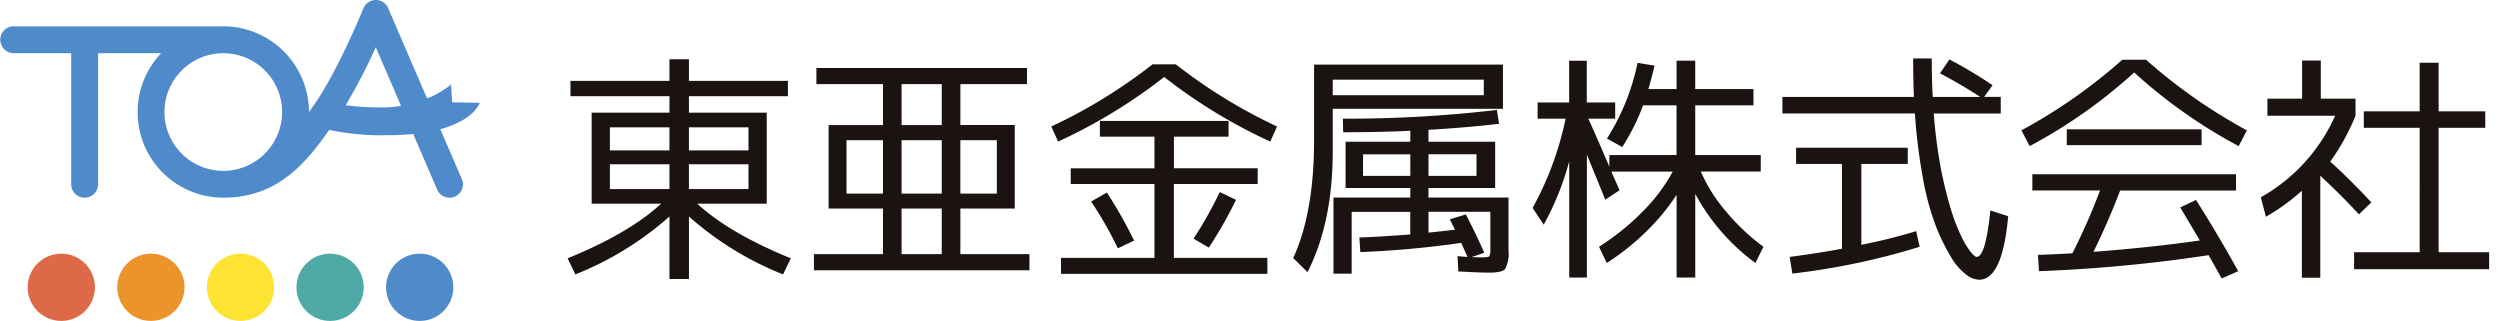 <svg xmlns="http://www.w3.org/2000/svg" xmlns:xlink="http://www.w3.org/1999/xlink" width="325.812" height="41.821" viewBox="0 0 325.812 41.821"><defs><clipPath id="a"><rect width="325.812" height="41.821" fill="none"/></clipPath></defs><g transform="translate(0 0)"><g transform="translate(0 0)" clip-path="url(#a)"><path d="M173.552,37.228a41.825,41.825,0,0,1-12.263,7.541l-1.012-2.095q8.048-3.285,12.2-7.127h-9.064V23.693h10.141V21.544h-12.9v-2h12.9V16.727h2.538v2.818h12.9v2h-12.9v2.149h10.139V35.547h-9.062q4.152,3.838,12.2,7.127l-1.012,2.095a41.831,41.831,0,0,1-12.264-7.541v8.141h-2.538Zm-7.762-8.62h7.762V25.6H165.79Zm7.762,1.807H165.79v3.23h7.762Zm10.3-4.814H176.09V28.61h7.762Zm-7.762,8.044h7.762v-3.23H176.09Z" transform="translate(-86.306 -9.007)" fill="#1a1311"/><path d="M230.163,19.193h27.444V21.3h-8.68v5.329h7.084V37.514h-7.084v5.938h9v2.106H229.842V43.452h9V37.514h-7.086V26.632h7.086V21.3h-8.679Zm3.924,16.377h4.755V28.607h-4.755Zm7.18-8.939H246.5V21.3h-5.237Zm0,8.939H246.5V28.607h-5.237Zm0,7.882H246.5V37.514h-5.237Zm7.659-7.882h4.754V28.607h-4.754Z" transform="translate(-123.766 -10.335)" fill="#1a1311"/><path d="M313.1,18.171a68.5,68.5,0,0,0,13.194,8.1l-.887,1.964a69.32,69.32,0,0,1-13.824-8.415,69.6,69.6,0,0,1-13.825,8.415l-.887-1.964a68.416,68.416,0,0,0,13.192-8.1Zm-.252,25.219h12.18v2.091H298.134V43.39h12.18V33.768H299.4V31.719h10.914V27.6H303.2V25.545h16.772V27.6h-7.121v4.118h10.915v2.049H312.846Zm-10.788-7.342,2.057-1.167a57.99,57.99,0,0,1,3.542,6.262l-2.118,1.009a48.6,48.6,0,0,0-3.481-6.1M317.4,42.059l-1.995-1.174a51.106,51.106,0,0,0,3.417-6.069l2.122,1.012a57.074,57.074,0,0,1-3.544,6.231" transform="translate(-159.859 -9.785)" fill="#1a1311"/><path d="M370.334,29.532q0,9.295-3.286,15.762l-1.866-1.829q2.714-5.933,2.718-15.324V18.252h24.615v5.754H370.334Zm0-7.3h19.685V20.211H370.334Zm1.323,3.062a166.651,166.651,0,0,0,20.066-1.138l.286,1.8c-2.6.319-5.655.581-9.2.791V28.3H391.5v6.033h-8.692v1.237h10.43v6.854a4.322,4.322,0,0,1-.444,2.47q-.441.5-2.338.464-.946,0-3.759-.153l-.1-1.991c.735.06,1.168.1,1.3.1l-.822-1.833a126,126,0,0,1-13.146,1.2l-.127-1.9q2.656-.091,6.635-.4v-2.94H372.8v8.056h-2.371V35.568h10.015V34.331h-8.437V28.3h8.437V26.877q-4.2.188-8.751.187Zm2.626,7.454h6.16V29.938h-6.16Zm14.786-2.814h-6.257v2.812h6.257Zm-1.388,7.839q1.3,2.5,2.4,4.994l-1.643.565c.4.024.863.037,1.391.037s.833-.053.918-.157a2.288,2.288,0,0,0,.124-1.013V37.431h-8.059v2.717c2.15-.235,3.3-.357,3.447-.384l-.662-1.353Z" transform="translate(-196.644 -9.829)" fill="#1a1311"/><path d="M462.5,29.438v2.154h-7.808a20.919,20.919,0,0,0,3.259,5.18,27.722,27.722,0,0,0,4.9,4.617l-1.044,2.12a27.118,27.118,0,0,1-7.84-9.011V45.4h-2.432V34.622a28.224,28.224,0,0,1-4.012,4.842,31.99,31.99,0,0,1-5.092,4.046l-1.01-2.12a31.512,31.512,0,0,0,5.721-4.617,22.538,22.538,0,0,0,3.889-5.18h-8l1.073,2.433-1.862,1.234-2.4-5.881V45.4h-2.3V30.264a36.954,36.954,0,0,1-3.322,8.249l-1.452-2.18a41.511,41.511,0,0,0,4.3-11.631H433.42V22.585h4.111V17.146h2.3v5.439h3.7V24.7h-3.511q.569,1.168,2.749,6.258V29.438h8.757v-6.48H447.17a28.629,28.629,0,0,1-2.719,5.441l-1.991-1.111a29.356,29.356,0,0,0,3.983-9.859l2.214.35c-.152.69-.412,1.718-.792,3.062h3.666v-3.7h2.432v3.7h7.59v2.117h-7.59v6.48Z" transform="translate(-233.032 -9.233)" fill="#1a1311"/><path d="M523.86,18.454l1.227-1.813A55.183,55.183,0,0,1,530.711,20l-1.094,1.52h2.161v2.164h-8.729a65.141,65.141,0,0,0,.906,7.049,52.907,52.907,0,0,0,1.295,5.334,26.339,26.339,0,0,0,1.357,3.558,10.63,10.63,0,0,0,1.259,2.1c.347.428.6.645.777.645.778,0,1.37-2.01,1.78-6.048l2.326.747q-.746,8.276-3.784,8.278a2.949,2.949,0,0,1-1.746-.712,7.751,7.751,0,0,1-1.97-2.329,25.866,25.866,0,0,1-1.973-4.075,34.909,34.909,0,0,1-1.649-6.172,73.141,73.141,0,0,1-1.034-8.377H503.326V21.525h17.138c-.065-1.577-.1-3.244-.1-5.012h2.426c0,1.941.042,3.608.128,5.012H529.1c-1.531-1.01-3.277-2.04-5.235-3.071m-4.205,9.693v2.106H513.61V40.792a70.935,70.935,0,0,0,7.145-1.776l.453,2.038a91.21,91.21,0,0,1-16.586,3.49l-.354-2.168q3.879-.515,6.818-1.067V30.253h-5.979V28.147Z" transform="translate(-271.032 -8.892)" fill="#1a1311"/><path d="M587.062,16.878a70.1,70.1,0,0,0,13.142,9.2l-1.075,2.051a66.642,66.642,0,0,1-13.617-9.6,66.667,66.667,0,0,1-13.619,9.6l-1.074-2.051a70.045,70.045,0,0,0,13.142-9.2Zm4.452,19.244,2.053-.977q2.907,4.579,5.5,9.286l-2.148.95-1.707-3.038A195.983,195.983,0,0,1,573.1,44.43l-.128-2.119q3.13-.123,4.489-.218a80.843,80.843,0,0,0,3.6-8.182H572.24V31.8h26.544v2.116h-15.1q-1.553,4.074-3.478,7.992,7.454-.561,13.869-1.482ZM576.729,25.946H594.3V28H576.729Z" transform="translate(-307.375 -9.089)" fill="#1a1311"/><path d="M646.231,22.066h4.527v2.221a29.211,29.211,0,0,1-3.29,5.977q2.974,2.73,5.347,5.321L651.2,37.138q-2.12-2.305-5.035-5.033V45.4h-2.4V34.067a26.837,26.837,0,0,1-4.685,3.389l-.667-2.533A22.876,22.876,0,0,0,648.1,24.288h-8.83V22.066h4.525V17.1h2.437Zm15.355,20.008h6.584v2.217h-17.6V42.074h8.546V25.866h-7.28V23.714h7.28V17.383h2.47v6.331h6.078v2.152h-6.078Z" transform="translate(-343.773 -9.208)" fill="#1a1311"/><path d="M16.575,76.011A4.381,4.381,0,1,1,12.2,71.634a4.378,4.378,0,0,1,4.378,4.377" transform="translate(-4.208 -38.574)" fill="#dd6948"/><path d="M41.878,76.011A4.38,4.38,0,1,1,37.5,71.634a4.377,4.377,0,0,1,4.379,4.377" transform="translate(-17.833 -38.574)" fill="#ec942c"/><path d="M67.182,76.011A4.38,4.38,0,1,1,62.8,71.634a4.379,4.379,0,0,1,4.381,4.377" transform="translate(-31.459 -38.574)" fill="#ffe332"/><path d="M92.483,76.011A4.382,4.382,0,1,1,88.1,71.634a4.38,4.38,0,0,1,4.382,4.377" transform="translate(-45.081 -38.574)" fill="#4faaa6"/><path d="M117.784,76.011a4.382,4.382,0,1,1-4.38-4.377,4.379,4.379,0,0,1,4.38,4.377" transform="translate(-58.705 -38.574)" fill="#4f8bca"/><path d="M62.528,13.4l-3.6-.074-.143-2.307a12.6,12.6,0,0,1-3.124,1.815L50.585,1.053A1.734,1.734,0,0,0,48.959,0a1.755,1.755,0,0,0-1.6,1.091c-.033.078-3.218,7.923-6.326,12.418L40.9,13.7c-.212.31-.419.608-.632.909V14.6A11.182,11.182,0,0,0,29.1,3.429H1.748a1.753,1.753,0,0,0,0,3.505H9.281V24.017a1.748,1.748,0,0,0,3.5,0V6.934h8.214A11.153,11.153,0,0,0,29.1,25.761c7.035,0,10.735-4.459,13.815-8.833a32.054,32.054,0,0,0,7.677.686c1.2,0,2.283-.054,3.261-.146,1.7,3.95,3.121,7.24,3.121,7.24a1.749,1.749,0,0,0,3.214-1.383l-2.8-6.483c4.453-1.219,5.139-3.44,5.139-3.44M29.1,22.268a7.667,7.667,0,1,1,7.668-7.67,7.675,7.675,0,0,1-7.668,7.67M49.843,14a36.19,36.19,0,0,1-4.789-.283,75.994,75.994,0,0,0,3.92-7.56L52.268,13.8a15.153,15.153,0,0,1-2.425.2" transform="translate(0 0)" fill="#4f8bca"/></g></g></svg>